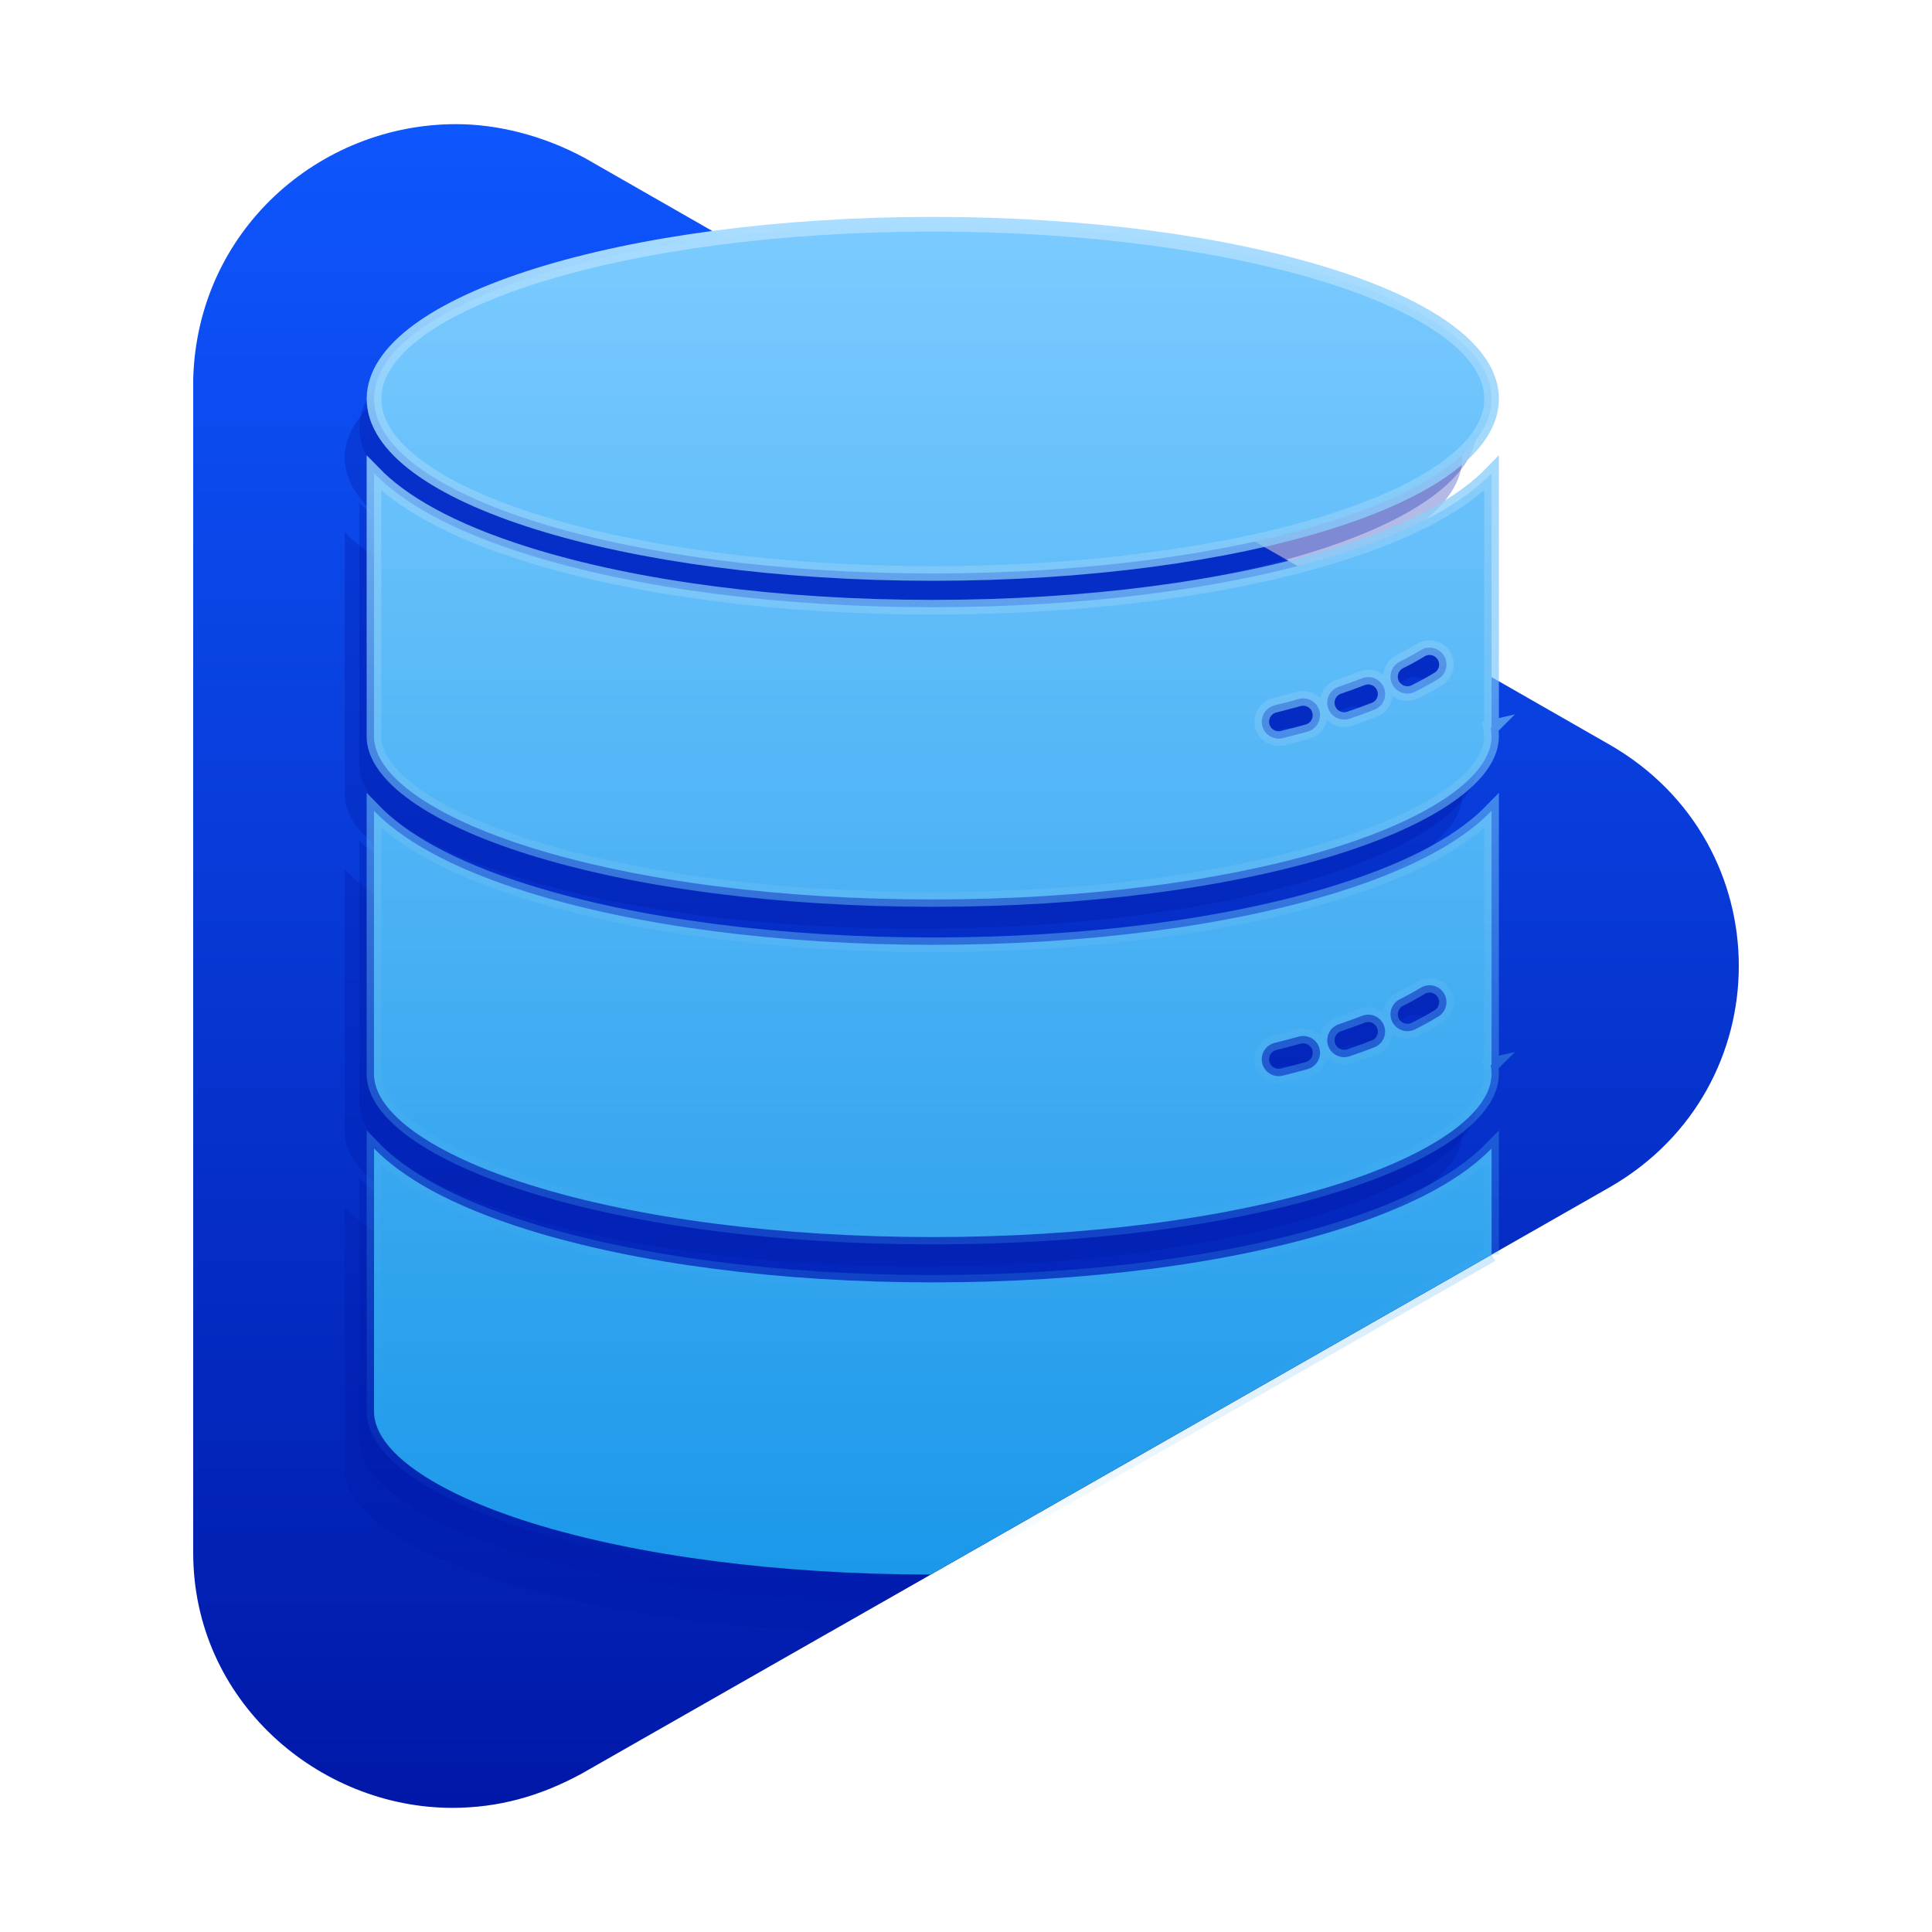 <?xml version="1.0" encoding="UTF-8"?>
<svg id="Layer_1" data-name="Layer 1" xmlns="http://www.w3.org/2000/svg" xmlns:xlink="http://www.w3.org/1999/xlink" viewBox="0 0 500 500">
  <defs>
    <style>
      .cls-1 {
        fill: url(#linear-gradient-2);
      }

      .cls-2 {
        fill: url(#linear-gradient);
      }

      .cls-3 {
        fill: none;
        stroke: url(#linear-gradient-3);
        stroke-miterlimit: 10;
        stroke-width: 3.8px;
      }

      .cls-4 {
        fill: #0018a8;
        isolation: isolate;
        opacity: .3;
      }
    </style>
    <linearGradient id="linear-gradient" x1="-529.1" y1="-167.32" x2="-529.1" y2="-157.85" gradientTransform="translate(22472 7729) scale(42 46)" gradientUnits="userSpaceOnUse">
      <stop offset="0" stop-color="#0e56fe"/>
      <stop offset="1" stop-color="#0018a8"/>
    </linearGradient>
    <linearGradient id="linear-gradient-2" x1="241.41" y1="58.03" x2="241.41" y2="407.51" gradientUnits="userSpaceOnUse">
      <stop offset="0" stop-color="#7bcbff"/>
      <stop offset="1" stop-color="#1b98ea"/>
    </linearGradient>
    <linearGradient id="linear-gradient-3" x1="241.41" y1="56.13" x2="241.41" y2="409.41" gradientUnits="userSpaceOnUse">
      <stop offset="0" stop-color="#adf"/>
      <stop offset="1" stop-color="#1b98ea" stop-opacity="0"/>
    </linearGradient>
  </defs>
  <path id="a" class="cls-2" d="M118.02,32.13c10.84,0,22.67,2.96,33.52,8.87l265.19,151.82c44.36,25.63,44.36,88.72,0,114.36l-266.17,151.82c-10.84,5.91-21.69,8.87-33.52,8.87-34.5,0-67.04-27.6-67.04-66.05V98.18c.99-38.45,32.53-66.05,68.02-66.05Z"/>
  <path class="cls-4" d="M382.22,326.86v-22.04c-7.04,7.23-19.25,14.62-39.75,21.03-28.13,8.79-65.37,13.63-104.86,13.63s-76.73-4.84-104.86-13.63c-20.5-6.41-32.71-13.8-39.75-21.03v68.1h0c0,10.06,15.17,20.81,40.57,28.75,25.39,7.94,58.56,12.55,94.19,13.28l154.45-88.09Z"/>
  <path class="cls-4" d="M378.42,329.03v-16.61c-7.04,7.23-19.25,14.62-39.75,21.03-28.13,8.79-65.37,13.63-104.86,13.63s-76.73-4.84-104.86-13.63c-20.5-6.41-32.71-13.8-39.75-21.03v68.1h0c0,10.06,15.17,20.81,40.57,28.75,23.23,7.26,52.96,11.74,85.13,13.02l163.51-93.26Z"/>
  <ellipse class="cls-4" cx="233.81" cy="118.42" rx="144.61" ry="45.19"/>
  <path class="cls-4" d="M378.42,137.69c-7.04,7.23-19.25,14.62-39.75,21.03-28.13,8.79-65.37,13.63-104.86,13.63s-76.73-4.84-104.86-13.63c-20.5-6.41-32.71-13.8-39.75-21.03v68.1h0c0,10.06,15.17,20.81,40.57,28.75,27.73,8.66,64.67,13.44,104.04,13.44s76.31-4.77,104.04-13.44c25.4-7.94,40.57-18.69,40.57-28.75,0-.76-.08-1.54-.25-2.3l.26-.06v-65.75ZM330.82,204.52c-2.09.58-4.26,1.15-6.46,1.69-.35.09-.7.13-1.05.13-1.96,0-3.75-1.33-4.24-3.32-.58-2.34.85-4.71,3.2-5.29,2.12-.52,4.21-1.07,6.22-1.63,2.32-.64,4.73.72,5.38,3.04.64,2.32-.72,4.73-3.04,5.38ZM348.08,198.87c-2.05.8-4.21,1.58-6.42,2.33-.47.16-.94.23-1.41.23-1.82,0-3.52-1.15-4.14-2.96-.78-2.28.45-4.77,2.73-5.54,2.1-.71,4.14-1.45,6.07-2.2,2.25-.87,4.78.24,5.65,2.49.87,2.25-.24,4.78-2.49,5.65ZM364.64,190.92c-1.87,1.13-3.9,2.25-6.04,3.32-.63.32-1.3.46-1.96.46-1.6,0-3.14-.88-3.91-2.41-1.08-2.16-.21-4.78,1.95-5.86,1.94-.97,3.77-1.98,5.44-2.99,2.06-1.25,4.75-.59,6,1.48,1.25,2.06.59,4.75-1.48,6Z"/>
  <path class="cls-4" d="M378.42,225.06c-7.04,7.23-19.25,14.62-39.75,21.03-28.13,8.79-65.37,13.63-104.86,13.63s-76.73-4.84-104.86-13.63c-20.5-6.41-32.71-13.8-39.75-21.03v68.1h0c0,10.06,15.17,20.81,40.57,28.75,27.73,8.66,64.67,13.44,104.04,13.44s76.31-4.77,104.04-13.44c25.4-7.94,40.57-18.69,40.57-28.75,0-.76-.08-1.54-.25-2.3l.26-.06v-65.75ZM330.82,291.89c-2.09.58-4.26,1.15-6.46,1.69-.35.09-.7.13-1.05.13-1.96,0-3.75-1.33-4.24-3.32-.58-2.34.85-4.71,3.2-5.29,2.12-.52,4.21-1.07,6.22-1.63,2.32-.64,4.73.72,5.38,3.04.64,2.33-.72,4.73-3.04,5.38ZM348.08,286.24c-2.05.8-4.22,1.58-6.42,2.33-.47.16-.94.23-1.4.23-1.82,0-3.52-1.15-4.14-2.97-.78-2.28.45-4.77,2.73-5.54,2.09-.71,4.13-1.45,6.07-2.2,2.25-.87,4.78.24,5.65,2.49.87,2.25-.24,4.78-2.49,5.65ZM364.64,278.29c-1.87,1.13-3.9,2.25-6.04,3.32-.63.32-1.3.46-1.96.46-1.6,0-3.14-.88-3.91-2.41-1.08-2.16-.21-4.78,1.95-5.86,1.94-.97,3.77-1.98,5.44-2.99,2.06-1.25,4.75-.59,6,1.48,1.25,2.06.59,4.75-1.48,6Z"/>
  <ellipse class="cls-4" cx="237.61" cy="110.82" rx="144.61" ry="45.19"/>
  <path class="cls-4" d="M382.22,130.09c-7.04,7.23-19.25,14.62-39.75,21.03-28.13,8.79-65.37,13.63-104.86,13.63s-76.73-4.84-104.86-13.63c-20.5-6.41-32.71-13.8-39.75-21.03v68.1h0c0,10.06,15.17,20.81,40.57,28.75,27.73,8.66,64.67,13.44,104.04,13.44s76.31-4.77,104.04-13.44c25.4-7.94,40.57-18.69,40.57-28.75,0-.76-.08-1.54-.25-2.3l.26-.06v-65.75ZM334.62,196.92c-2.09.58-4.26,1.15-6.46,1.69-.35.09-.7.13-1.05.13-1.96,0-3.75-1.33-4.24-3.32-.58-2.34.85-4.71,3.2-5.29,2.12-.52,4.21-1.07,6.22-1.63,2.32-.64,4.73.72,5.38,3.04.64,2.32-.72,4.73-3.04,5.38ZM351.88,191.27c-2.05.8-4.21,1.58-6.42,2.33-.47.16-.94.23-1.41.23-1.82,0-3.52-1.15-4.14-2.96-.78-2.28.45-4.77,2.73-5.54,2.1-.71,4.14-1.45,6.07-2.2,2.25-.87,4.78.24,5.65,2.49.87,2.25-.24,4.78-2.49,5.65ZM368.44,183.32c-1.87,1.13-3.9,2.25-6.04,3.32-.63.32-1.3.46-1.96.46-1.6,0-3.14-.88-3.91-2.41-1.08-2.16-.21-4.78,1.95-5.86,1.94-.97,3.77-1.98,5.44-2.99,2.06-1.25,4.75-.59,6,1.48,1.25,2.06.59,4.75-1.48,6Z"/>
  <path class="cls-4" d="M382.22,217.46c-7.04,7.23-19.25,14.62-39.75,21.03-28.13,8.79-65.37,13.63-104.86,13.63s-76.73-4.84-104.86-13.63c-20.5-6.41-32.71-13.8-39.75-21.03v68.1h0c0,10.06,15.17,20.81,40.57,28.75,27.73,8.66,64.67,13.44,104.04,13.44s76.31-4.77,104.04-13.44c25.4-7.94,40.57-18.69,40.57-28.75,0-.76-.08-1.54-.25-2.3l.26-.06v-65.75ZM334.62,284.29c-2.09.58-4.26,1.15-6.46,1.69-.35.09-.7.13-1.05.13-1.96,0-3.75-1.33-4.24-3.32-.58-2.34.85-4.71,3.2-5.29,2.12-.52,4.21-1.07,6.22-1.63,2.32-.64,4.73.72,5.38,3.04.64,2.33-.72,4.73-3.04,5.38ZM351.88,278.64c-2.05.8-4.22,1.58-6.42,2.33-.47.16-.94.23-1.4.23-1.82,0-3.52-1.15-4.14-2.97-.78-2.28.45-4.77,2.73-5.54,2.09-.71,4.13-1.45,6.07-2.2,2.25-.87,4.78.24,5.65,2.49.87,2.25-.24,4.78-2.49,5.65ZM368.44,270.69c-1.87,1.13-3.9,2.25-6.04,3.32-.63.32-1.3.46-1.96.46-1.6,0-3.14-.88-3.91-2.41-1.08-2.16-.21-4.78,1.95-5.86,1.94-.97,3.77-1.98,5.44-2.99,2.06-1.25,4.75-.59,6,1.48,1.25,2.06.59,4.75-1.48,6Z"/>
  <g>
    <path class="cls-1" d="M386.02,103.22c0,24.96-64.74,45.19-144.61,45.19s-144.61-20.23-144.61-45.19,64.74-45.19,144.61-45.19,144.61,20.23,144.61,45.19ZM386.02,188.23l-.26.06c.17.76.25,1.54.25,2.3,0,10.06-15.17,20.81-40.57,28.75-27.73,8.66-64.67,13.44-104.04,13.44s-76.31-4.77-104.04-13.44c-25.4-7.94-40.57-18.69-40.57-28.75h0v-68.1c7.04,7.23,19.25,14.62,39.75,21.03,28.13,8.79,65.37,13.63,104.86,13.63s76.73-4.84,104.86-13.63c20.5-6.41,32.71-13.8,39.75-21.03v65.75ZM341.47,183.95c-.64-2.33-3.05-3.69-5.38-3.04-2.01.56-4.1,1.1-6.22,1.63-2.34.58-3.77,2.94-3.2,5.29.49,1.99,2.28,3.32,4.24,3.32.35,0,.7-.04,1.05-.13,2.2-.54,4.37-1.11,6.46-1.69,2.32-.64,3.69-3.05,3.04-5.38ZM358.17,178.02c-.87-2.25-3.4-3.36-5.65-2.49-1.93.75-3.98,1.49-6.07,2.2-2.28.78-3.51,3.26-2.73,5.54.62,1.82,2.32,2.96,4.14,2.96.47,0,.94-.08,1.41-.23,2.21-.75,4.37-1.54,6.42-2.33,2.25-.87,3.36-3.4,2.49-5.65ZM373.71,169.72c-1.25-2.06-3.93-2.73-6-1.48-1.67,1.01-3.5,2.02-5.44,2.99-2.16,1.08-3.03,3.71-1.95,5.86.77,1.53,2.31,2.41,3.91,2.41.66,0,1.33-.15,1.96-.46,2.14-1.07,4.17-2.19,6.04-3.32,2.06-1.25,2.73-3.93,1.48-6ZM386.02,275.6l-.26.06c.17.76.25,1.54.25,2.3,0,10.06-15.17,20.81-40.57,28.75-27.73,8.66-64.67,13.44-104.04,13.44s-76.31-4.77-104.04-13.44c-25.4-7.94-40.57-18.69-40.57-28.75h0v-68.1c7.04,7.23,19.25,14.62,39.75,21.03,28.13,8.79,65.37,13.63,104.86,13.63s76.73-4.84,104.86-13.63c20.5-6.41,32.71-13.8,39.75-21.03v65.75ZM341.47,271.31c-.64-2.32-3.05-3.69-5.38-3.04-2.01.56-4.1,1.1-6.22,1.63-2.34.58-3.77,2.94-3.2,5.29.49,1.99,2.28,3.32,4.24,3.32.35,0,.7-.04,1.05-.13,2.2-.54,4.37-1.11,6.46-1.69,2.32-.64,3.69-3.05,3.04-5.38ZM358.17,265.38c-.87-2.25-3.41-3.36-5.65-2.49-1.94.75-3.98,1.49-6.07,2.2-2.28.78-3.51,3.26-2.73,5.54.62,1.82,2.32,2.97,4.14,2.97.47,0,.94-.08,1.4-.23,2.21-.75,4.37-1.53,6.42-2.33,2.25-.87,3.36-3.4,2.49-5.65ZM373.71,257.09c-1.25-2.06-3.93-2.73-6-1.48-1.67,1.01-3.5,2.02-5.44,2.99-2.16,1.08-3.03,3.71-1.95,5.86.77,1.53,2.31,2.41,3.91,2.41.66,0,1.33-.15,1.96-.46,2.14-1.07,4.17-2.19,6.04-3.32,2.06-1.25,2.73-3.93,1.48-6ZM386.02,324.69v-27.47c-7.04,7.23-19.25,14.62-39.75,21.03-28.13,8.79-65.37,13.63-104.86,13.63s-76.73-4.84-104.86-13.63c-20.5-6.41-32.71-13.8-39.75-21.03v68.1h0c0,10.06,15.17,20.81,40.57,28.75,27.59,8.62,64.31,13.38,103.46,13.43l145.19-82.81Z"/>
    <path class="cls-3" d="M386.02,103.22c0,24.96-64.74,45.19-144.61,45.19s-144.61-20.23-144.61-45.19,64.74-45.19,144.61-45.19,144.61,20.23,144.61,45.19ZM386.02,188.23l-.26.06c.17.76.25,1.54.25,2.3,0,10.06-15.17,20.81-40.57,28.75-27.73,8.66-64.67,13.44-104.04,13.44s-76.31-4.77-104.04-13.44c-25.4-7.94-40.57-18.69-40.57-28.75h0v-68.1c7.04,7.23,19.25,14.62,39.75,21.03,28.13,8.79,65.37,13.63,104.86,13.63s76.73-4.84,104.86-13.63c20.5-6.41,32.71-13.8,39.75-21.03v65.75ZM341.47,183.95c-.64-2.33-3.05-3.69-5.38-3.04-2.01.56-4.1,1.1-6.22,1.63-2.34.58-3.77,2.94-3.2,5.29.49,1.99,2.28,3.32,4.24,3.32.35,0,.7-.04,1.05-.13,2.2-.54,4.37-1.11,6.46-1.69,2.32-.64,3.69-3.05,3.04-5.38ZM358.17,178.02c-.87-2.25-3.4-3.36-5.65-2.49-1.93.75-3.98,1.49-6.07,2.2-2.28.78-3.51,3.26-2.73,5.54.62,1.82,2.32,2.96,4.14,2.96.47,0,.94-.08,1.41-.23,2.21-.75,4.37-1.54,6.42-2.33,2.25-.87,3.36-3.4,2.49-5.65ZM373.71,169.72c-1.25-2.06-3.93-2.73-6-1.48-1.67,1.01-3.5,2.02-5.44,2.99-2.16,1.08-3.03,3.71-1.95,5.86.77,1.53,2.31,2.41,3.91,2.41.66,0,1.33-.15,1.96-.46,2.14-1.07,4.17-2.19,6.04-3.32,2.06-1.25,2.73-3.93,1.48-6ZM386.02,275.6l-.26.06c.17.76.25,1.54.25,2.3,0,10.06-15.17,20.81-40.57,28.75-27.73,8.66-64.67,13.44-104.04,13.44s-76.31-4.77-104.04-13.44c-25.4-7.94-40.57-18.69-40.57-28.75h0v-68.1c7.04,7.23,19.25,14.62,39.75,21.03,28.13,8.79,65.37,13.63,104.86,13.63s76.73-4.84,104.86-13.63c20.5-6.41,32.71-13.8,39.75-21.03v65.75ZM341.47,271.31c-.64-2.32-3.05-3.69-5.38-3.04-2.01.56-4.1,1.1-6.22,1.63-2.34.58-3.77,2.94-3.2,5.29.49,1.99,2.28,3.32,4.24,3.32.35,0,.7-.04,1.05-.13,2.2-.54,4.37-1.11,6.46-1.69,2.32-.64,3.69-3.05,3.04-5.38ZM358.17,265.38c-.87-2.25-3.41-3.36-5.65-2.49-1.94.75-3.98,1.49-6.07,2.2-2.28.78-3.51,3.26-2.73,5.54.62,1.82,2.32,2.97,4.14,2.97.47,0,.94-.08,1.4-.23,2.21-.75,4.37-1.53,6.42-2.33,2.25-.87,3.36-3.4,2.49-5.65ZM373.71,257.09c-1.25-2.06-3.93-2.73-6-1.48-1.67,1.01-3.5,2.02-5.44,2.99-2.16,1.08-3.03,3.71-1.95,5.86.77,1.53,2.31,2.41,3.91,2.41.66,0,1.33-.15,1.96-.46,2.14-1.07,4.17-2.19,6.04-3.32,2.06-1.25,2.73-3.93,1.48-6ZM386.02,324.69v-27.47c-7.04,7.23-19.25,14.62-39.75,21.03-28.13,8.79-65.37,13.63-104.86,13.63s-76.73-4.84-104.86-13.63c-20.5-6.41-32.71-13.8-39.75-21.03v68.1h0c0,10.06,15.17,20.81,40.57,28.75,27.59,8.62,64.31,13.38,103.46,13.43l145.19-82.81Z"/>
  </g>
</svg>